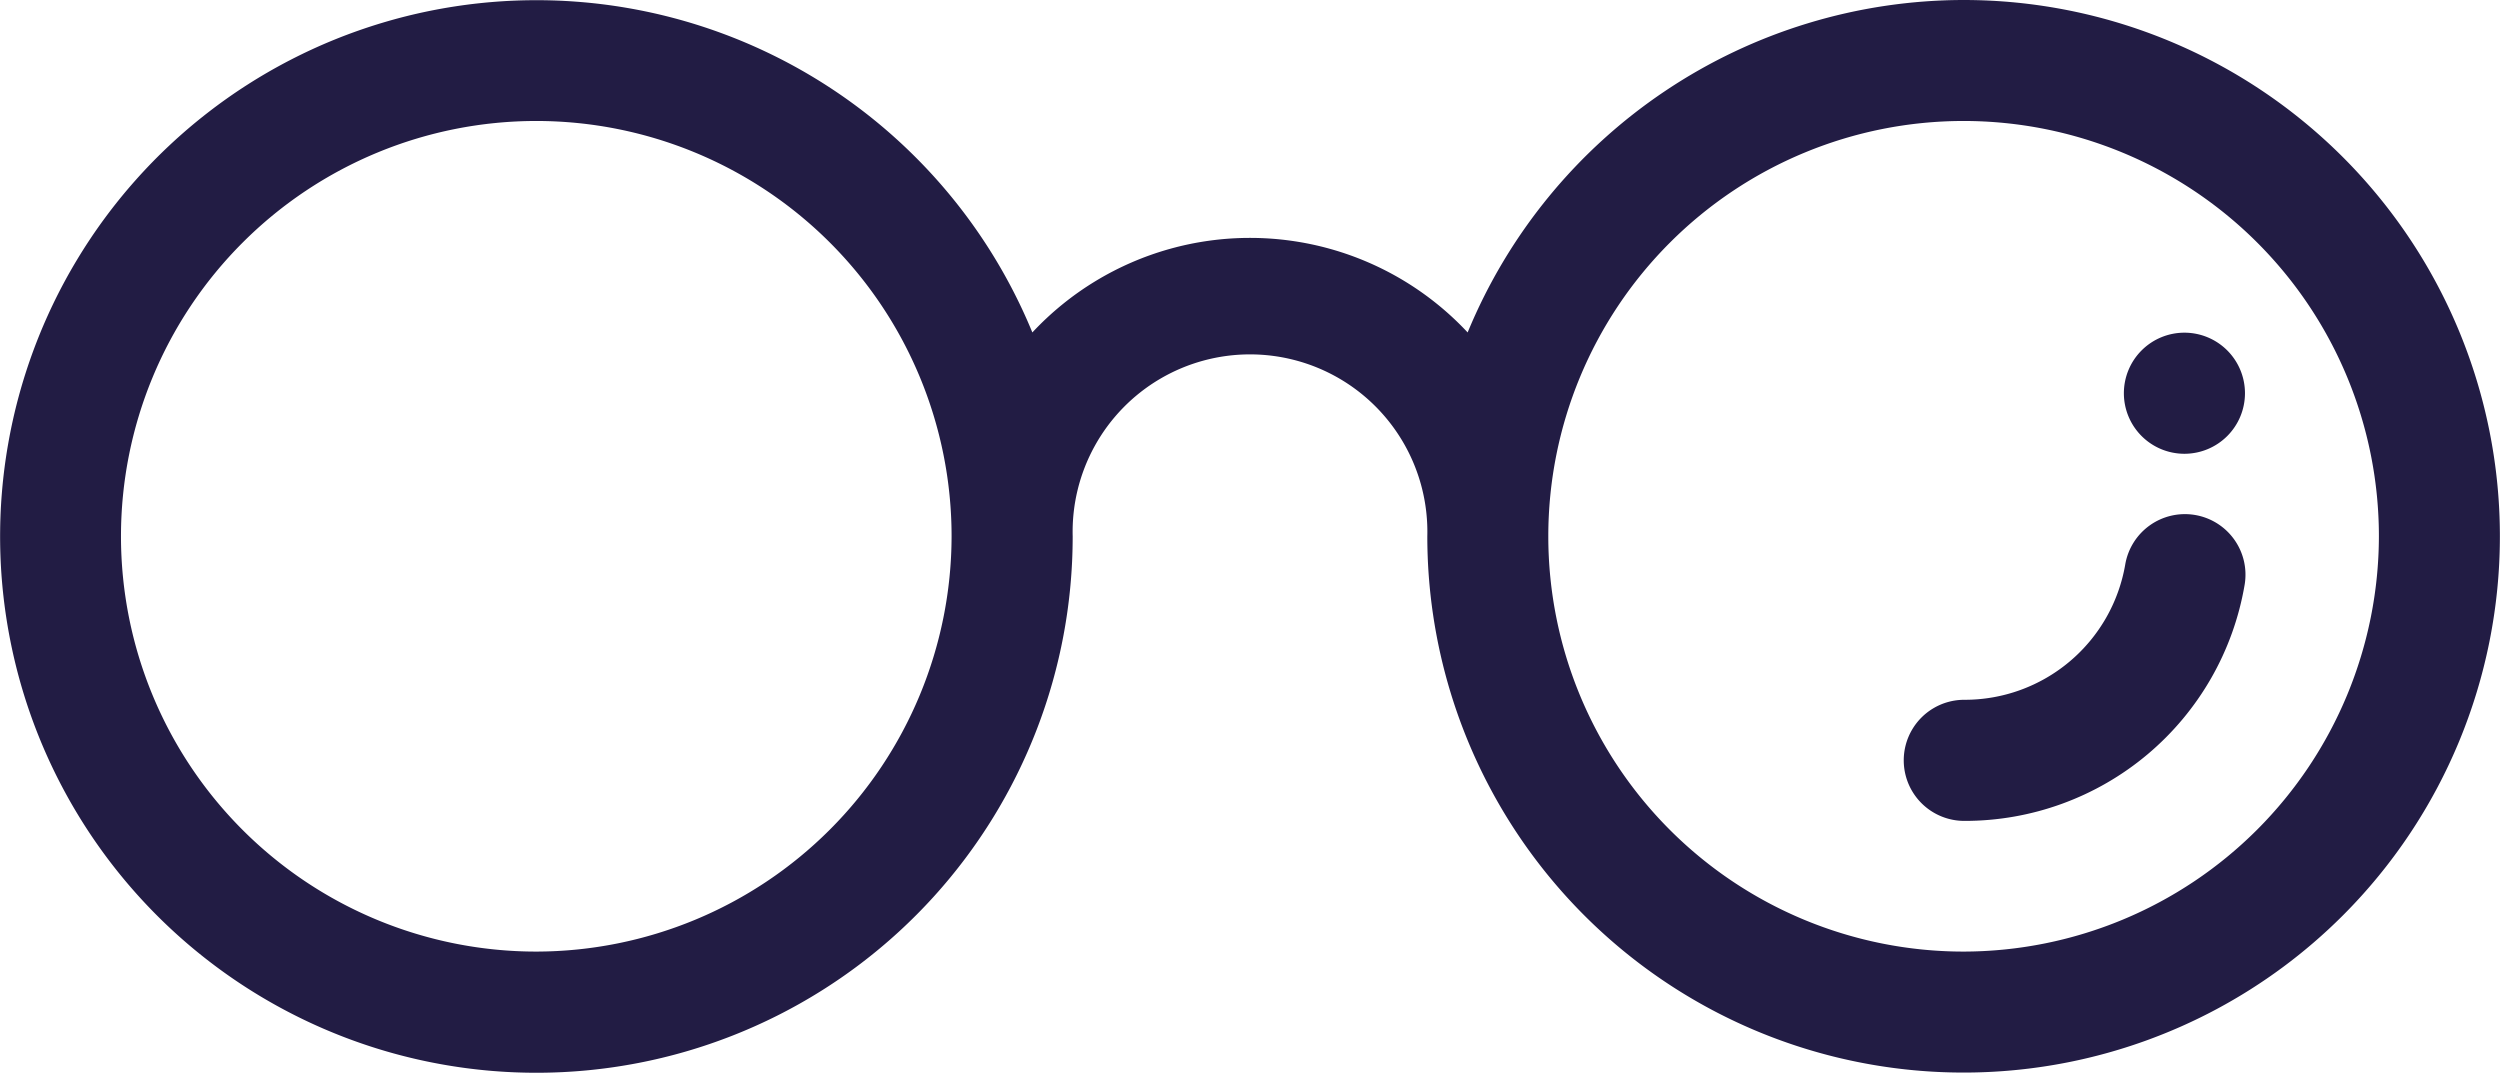 <svg xmlns="http://www.w3.org/2000/svg" width="21.635" height="9.283"><defs><style>.a{fill:#221c44}</style></defs><path class="a" d="M18.904 2.879a.524.524 0 10.524.524.524.524 0 00-.524-.524z"/><path class="a" d="M16.994 0a4.649 4.649 0 00-4.293 2.877 2.577 2.577 0 00-3.767 0 4.641 4.641 0 10.349 1.764 1.535 1.535 0 113.069 0A4.641 4.641 0 1016.993 0zM4.641 8.235a3.594 3.594 0 113.594-3.594 3.6 3.6 0 01-3.594 3.594zm12.352 0a3.594 3.594 0 113.594-3.594 3.6 3.6 0 01-3.593 3.594z"/><path class="a" d="M18.992 4.456a.524.524 0 00-.6.428 1.409 1.409 0 01-1.393 1.172.524.524 0 100 1.048 2.455 2.455 0 002.426-2.043.524.524 0 00-.433-.605z"/></svg>